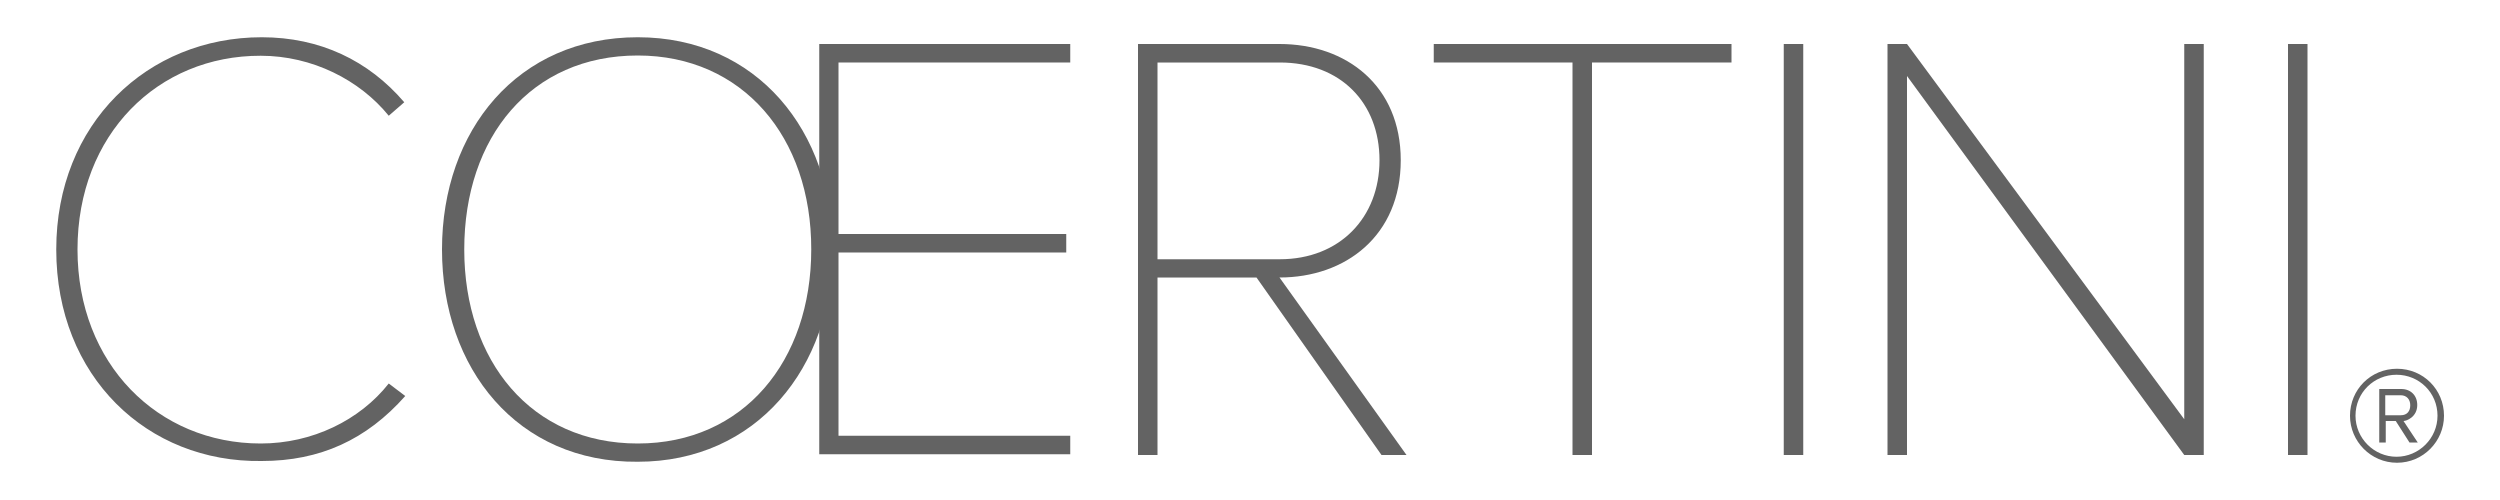 <?xml version="1.0" encoding="utf-8"?>
<!-- Generator: Adobe Illustrator 27.3.1, SVG Export Plug-In . SVG Version: 6.00 Build 0)  -->
<svg version="1.1" id="Livello_1" xmlns="http://www.w3.org/2000/svg" xmlns:xlink="http://www.w3.org/1999/xlink" x="0px" y="0px"
	 viewBox="0 0 1000 200" style="enable-background:new 0 0 1000 200;" xml:space="preserve">
<style type="text/css">
	.st0{fill:#636363;}
</style>
<g>
	<path class="st0" d="M22.5,99.8c0-50.4,36.5-84.9,82.2-84.9c23.3,0,42.7,9.3,57,26l-6.2,5.4c-11.6-14.3-30.6-24-51.2-24
		C63.2,22.2,31,53.7,31,99.8c0,45.8,32.2,77.6,73.3,77.6c20.6,0,39.6-9.3,51.2-24l6.6,5c-15.5,17.5-34.1,26-57.4,26
		C58.9,185.1,22.5,150.6,22.5,99.8z"/>
	<path class="st0" d="M255.1,14.9c47.7,0,78,37.6,78,84.9s-30.6,84.9-78,84.9c-48.1,0.4-78.3-37.2-78.3-84.9S207.1,14.9,255.1,14.9z
		 M255.1,22.2c-42.7,0-69.4,32.6-69.4,77.6c0,44.6,26.8,77.6,69.4,77.6c42.3,0,69.4-33,69.4-77.6C324.6,54.8,297,22.2,255.1,22.2z"
		/>
	<path class="st0" d="M327.7,182V17.6h100.4V25h-92.7v68.6h91.1v7.4h-91.1v73.3h92.7v7.4H327.7V182z"/>
	<path class="st0" d="M552.6,182l-50-71H463v71h-7.8V17.6h56.6c26.8,0,48.5,16.7,48.5,46.5c0,30.2-22.1,46.9-48.5,46.9l50.8,71
		C562.7,182,552.6,182,552.6,182z M511.9,25H463v78.7h48.9c24,0,39.9-16.7,39.9-39.6S536.3,25,511.9,25z"/>
	<path class="st0" d="M629,182V25h-55.5v-7.4h119.1V25h-55.8v157H629z"/>
	<path class="st0" d="M713.5,182V17.6h7.8V182H713.5z"/>
	<path class="st0" d="M873.7,182L762.8,30.4V182H755V17.6h7.8l110.9,150.1V17.6h7.8V182H873.7z"/>
	<path class="st0" d="M915.2,182V17.6h7.8V182H915.2z"/>
	<path class="st0" d="M940,166.3c0-10.5,8.3-18.8,18.8-18.8s18.8,8.3,18.8,18.8c0,10.2-8.3,18.8-18.8,18.8
		C948.4,185.1,940,176.6,940,166.3z M942.2,166.3c0,9,7.4,16.4,16.4,16.4s16.4-7.4,16.4-16.4c0-9.3-7.4-16.4-16.4-16.4
		C949.6,149.9,942.2,157,942.2,166.3z M963.8,177l-5.5-8.6h-4v8.6h-2.6v-21.4h8.8c3.8,0,6.4,2.6,6.4,6.4c0,4.8-4.3,6.4-5.5,6.4
		l5.7,8.6H963.8z M954.1,158v8.1h6.2c2.6,0,3.8-1.7,3.8-4s-1.4-4-3.8-4h-6.2V158z"/>
</g>
</svg>
